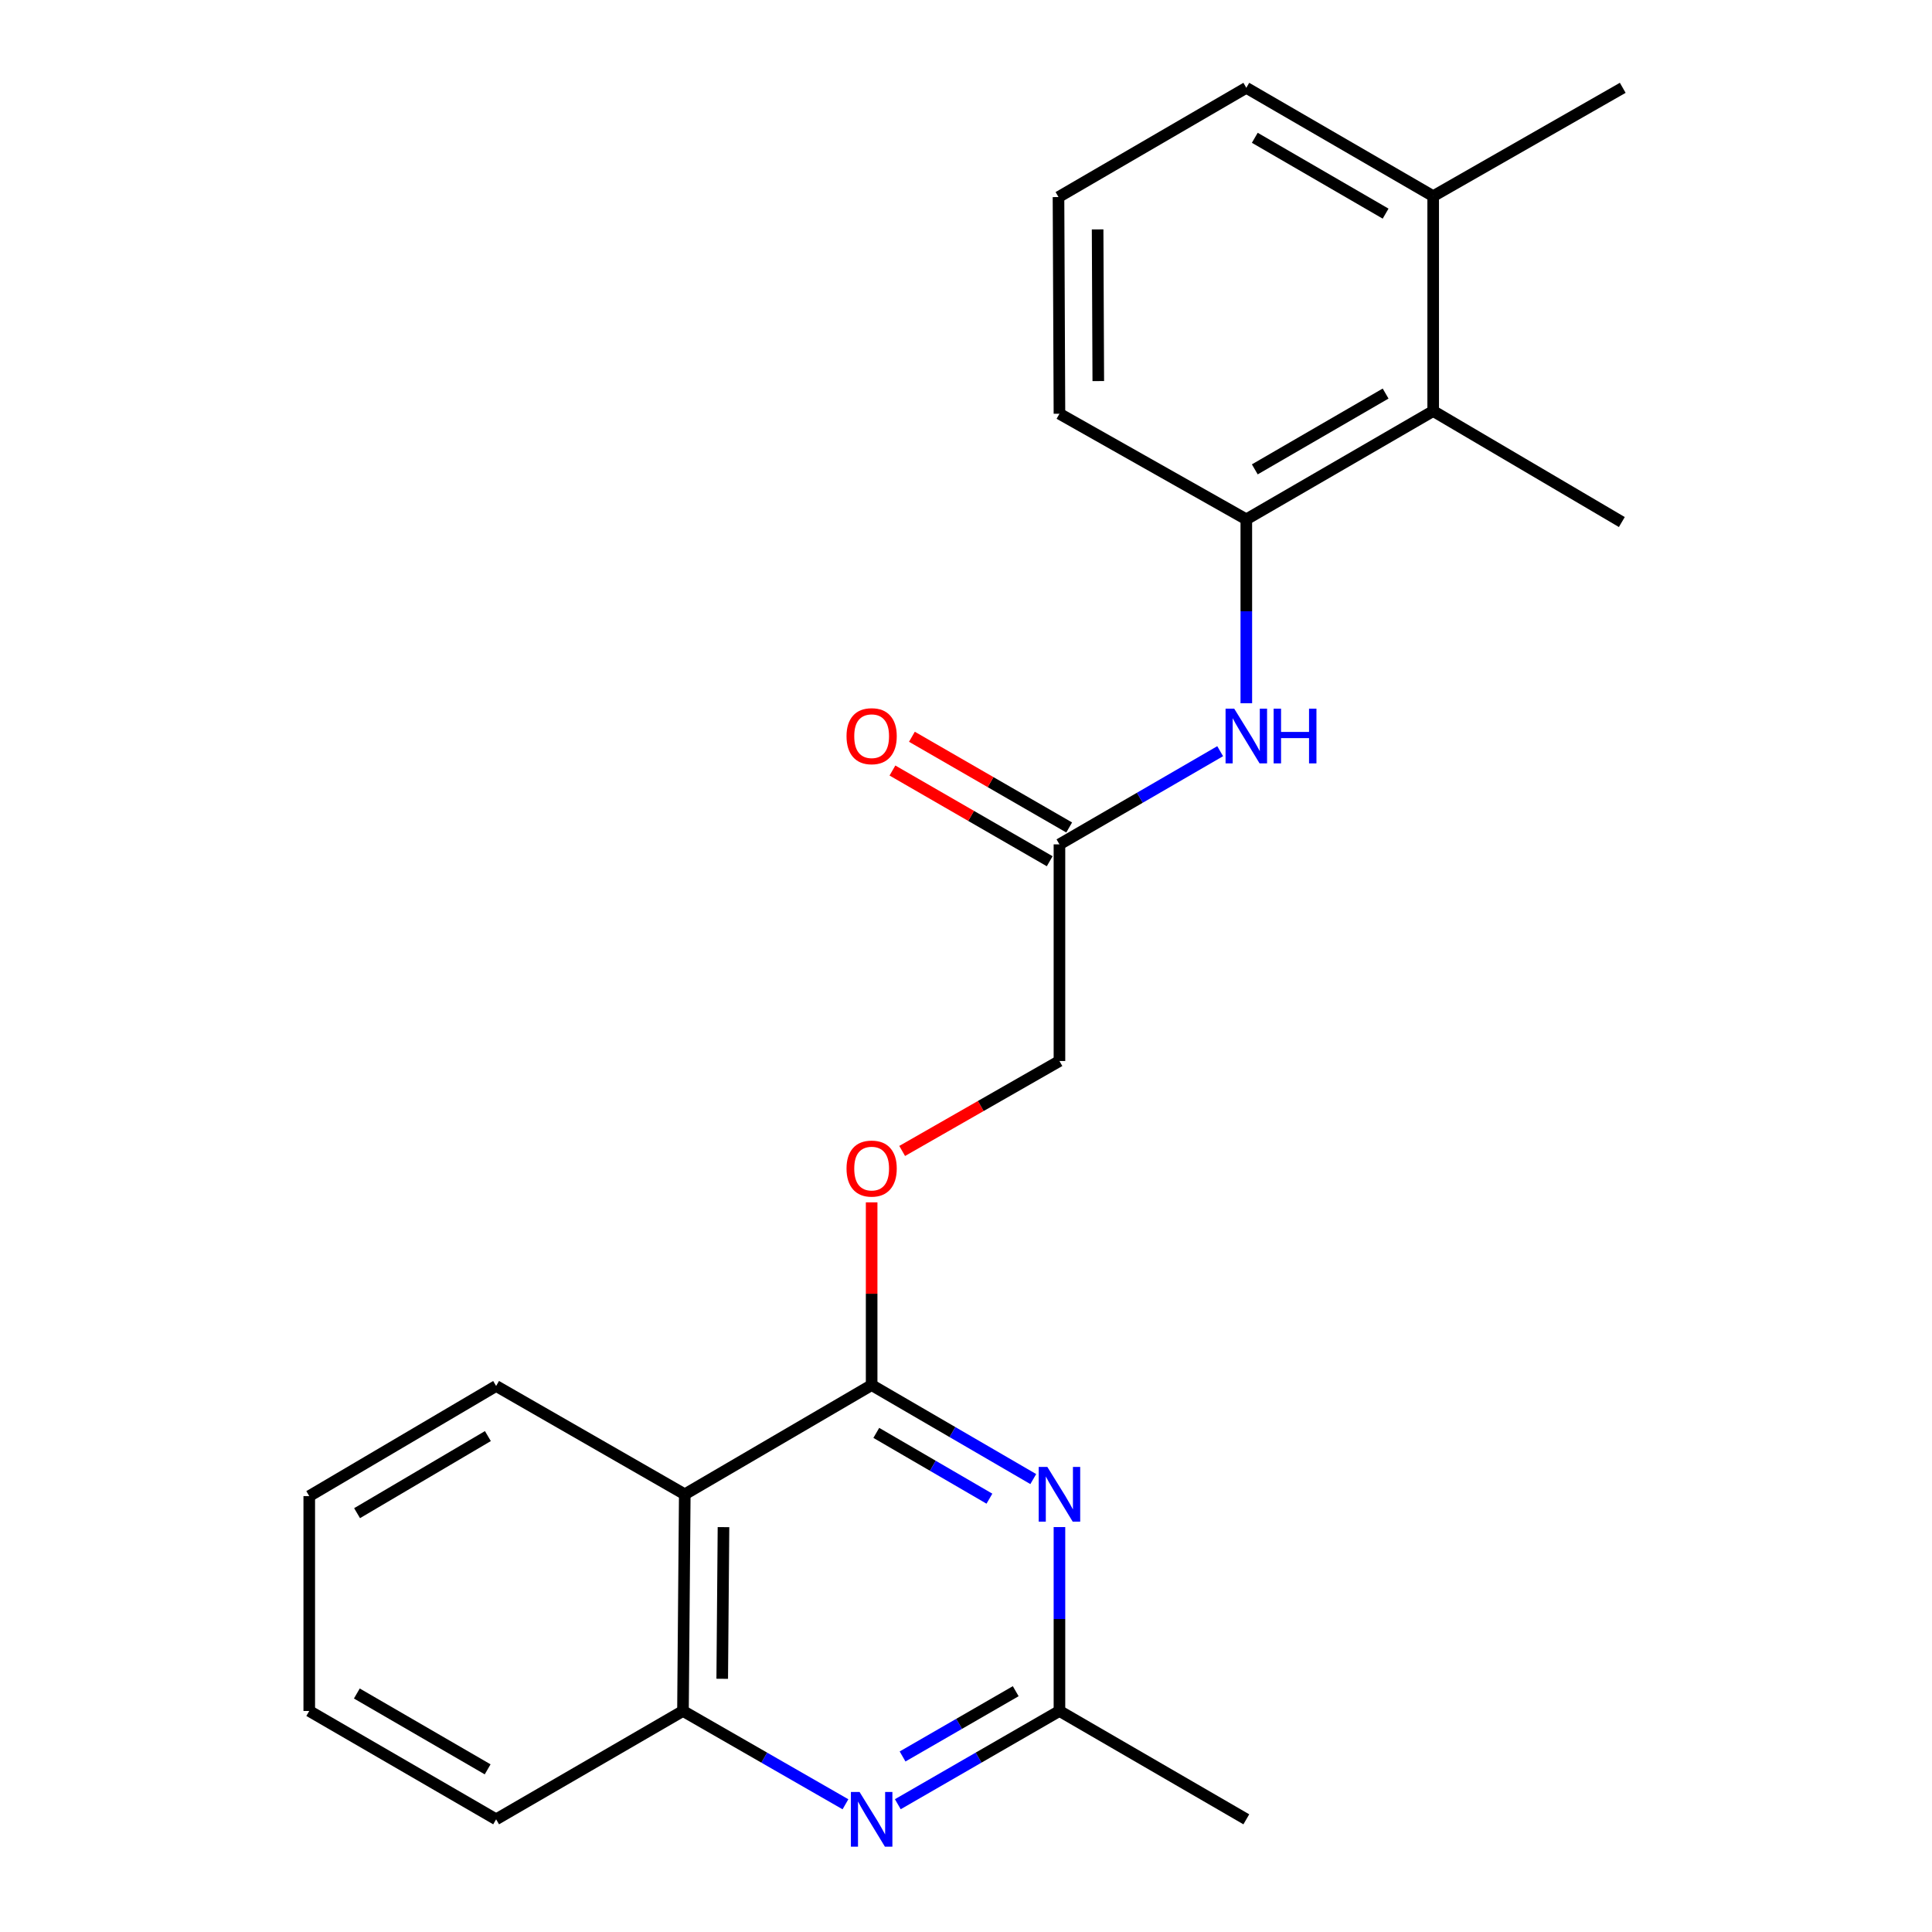 <?xml version='1.0' encoding='iso-8859-1'?>
<svg version='1.1' baseProfile='full'
              xmlns='http://www.w3.org/2000/svg'
                      xmlns:rdkit='http://www.rdkit.org/xml'
                      xmlns:xlink='http://www.w3.org/1999/xlink'
                  xml:space='preserve'
width='1000px' height='1000px' viewBox='0 0 1000 1000'>
<!-- END OF HEADER -->
<rect style='opacity:1.0;fill:#FFFFFF;stroke:none' width='1000' height='1000' x='0' y='0'> </rect>
<path class='bond-0' d='M 451.161,716.92 L 492.989,741.243' style='fill:none;fill-rule:evenodd;stroke:#000000;stroke-width:6px;stroke-linecap:butt;stroke-linejoin:miter;stroke-opacity:1' />
<path class='bond-0' d='M 492.989,741.243 L 534.817,765.567' style='fill:none;fill-rule:evenodd;stroke:#0000FF;stroke-width:6px;stroke-linecap:butt;stroke-linejoin:miter;stroke-opacity:1' />
<path class='bond-0' d='M 453.567,741.658 L 482.846,758.685' style='fill:none;fill-rule:evenodd;stroke:#000000;stroke-width:6px;stroke-linecap:butt;stroke-linejoin:miter;stroke-opacity:1' />
<path class='bond-0' d='M 482.846,758.685 L 512.125,775.712' style='fill:none;fill-rule:evenodd;stroke:#0000FF;stroke-width:6px;stroke-linecap:butt;stroke-linejoin:miter;stroke-opacity:1' />
<path class='bond-1' d='M 451.161,716.92 L 354.437,773.448' style='fill:none;fill-rule:evenodd;stroke:#000000;stroke-width:6px;stroke-linecap:butt;stroke-linejoin:miter;stroke-opacity:1' />
<path class='bond-9' d='M 451.161,716.92 L 451.161,669.627' style='fill:none;fill-rule:evenodd;stroke:#000000;stroke-width:6px;stroke-linecap:butt;stroke-linejoin:miter;stroke-opacity:1' />
<path class='bond-9' d='M 451.161,669.627 L 451.161,622.335' style='fill:none;fill-rule:evenodd;stroke:#FF0000;stroke-width:6px;stroke-linecap:butt;stroke-linejoin:miter;stroke-opacity:1' />
<path class='bond-3' d='M 548.368,790.411 L 548.368,838.003' style='fill:none;fill-rule:evenodd;stroke:#0000FF;stroke-width:6px;stroke-linecap:butt;stroke-linejoin:miter;stroke-opacity:1' />
<path class='bond-3' d='M 548.368,838.003 L 548.368,885.596' style='fill:none;fill-rule:evenodd;stroke:#000000;stroke-width:6px;stroke-linecap:butt;stroke-linejoin:miter;stroke-opacity:1' />
<path class='bond-4' d='M 354.437,773.448 L 353.507,885.596' style='fill:none;fill-rule:evenodd;stroke:#000000;stroke-width:6px;stroke-linecap:butt;stroke-linejoin:miter;stroke-opacity:1' />
<path class='bond-4' d='M 374.474,790.437 L 373.822,868.941' style='fill:none;fill-rule:evenodd;stroke:#000000;stroke-width:6px;stroke-linecap:butt;stroke-linejoin:miter;stroke-opacity:1' />
<path class='bond-13' d='M 354.437,773.448 L 256.794,717.379' style='fill:none;fill-rule:evenodd;stroke:#000000;stroke-width:6px;stroke-linecap:butt;stroke-linejoin:miter;stroke-opacity:1' />
<path class='bond-2' d='M 437.606,933.891 L 395.557,909.743' style='fill:none;fill-rule:evenodd;stroke:#0000FF;stroke-width:6px;stroke-linecap:butt;stroke-linejoin:miter;stroke-opacity:1' />
<path class='bond-2' d='M 395.557,909.743 L 353.507,885.596' style='fill:none;fill-rule:evenodd;stroke:#000000;stroke-width:6px;stroke-linecap:butt;stroke-linejoin:miter;stroke-opacity:1' />
<path class='bond-23' d='M 464.707,933.861 L 506.537,909.728' style='fill:none;fill-rule:evenodd;stroke:#0000FF;stroke-width:6px;stroke-linecap:butt;stroke-linejoin:miter;stroke-opacity:1' />
<path class='bond-23' d='M 506.537,909.728 L 548.368,885.596' style='fill:none;fill-rule:evenodd;stroke:#000000;stroke-width:6px;stroke-linecap:butt;stroke-linejoin:miter;stroke-opacity:1' />
<path class='bond-23' d='M 467.174,909.144 L 496.455,892.251' style='fill:none;fill-rule:evenodd;stroke:#0000FF;stroke-width:6px;stroke-linecap:butt;stroke-linejoin:miter;stroke-opacity:1' />
<path class='bond-23' d='M 496.455,892.251 L 525.736,875.359' style='fill:none;fill-rule:evenodd;stroke:#000000;stroke-width:6px;stroke-linecap:butt;stroke-linejoin:miter;stroke-opacity:1' />
<path class='bond-15' d='M 548.368,885.596 L 645.092,941.675' style='fill:none;fill-rule:evenodd;stroke:#000000;stroke-width:6px;stroke-linecap:butt;stroke-linejoin:miter;stroke-opacity:1' />
<path class='bond-16' d='M 353.507,885.596 L 256.794,941.675' style='fill:none;fill-rule:evenodd;stroke:#000000;stroke-width:6px;stroke-linecap:butt;stroke-linejoin:miter;stroke-opacity:1' />
<path class='bond-5' d='M 645.092,268.809 L 645.092,316.407' style='fill:none;fill-rule:evenodd;stroke:#000000;stroke-width:6px;stroke-linecap:butt;stroke-linejoin:miter;stroke-opacity:1' />
<path class='bond-5' d='M 645.092,316.407 L 645.092,364.004' style='fill:none;fill-rule:evenodd;stroke:#0000FF;stroke-width:6px;stroke-linecap:butt;stroke-linejoin:miter;stroke-opacity:1' />
<path class='bond-7' d='M 645.092,268.809 L 741.816,212.752' style='fill:none;fill-rule:evenodd;stroke:#000000;stroke-width:6px;stroke-linecap:butt;stroke-linejoin:miter;stroke-opacity:1' />
<path class='bond-7' d='M 649.483,242.944 L 717.19,203.704' style='fill:none;fill-rule:evenodd;stroke:#000000;stroke-width:6px;stroke-linecap:butt;stroke-linejoin:miter;stroke-opacity:1' />
<path class='bond-14' d='M 645.092,268.809 L 548.368,214.153' style='fill:none;fill-rule:evenodd;stroke:#000000;stroke-width:6px;stroke-linecap:butt;stroke-linejoin:miter;stroke-opacity:1' />
<path class='bond-6' d='M 631.557,388.814 L 589.962,412.926' style='fill:none;fill-rule:evenodd;stroke:#0000FF;stroke-width:6px;stroke-linecap:butt;stroke-linejoin:miter;stroke-opacity:1' />
<path class='bond-6' d='M 589.962,412.926 L 548.368,437.037' style='fill:none;fill-rule:evenodd;stroke:#000000;stroke-width:6px;stroke-linecap:butt;stroke-linejoin:miter;stroke-opacity:1' />
<path class='bond-11' d='M 741.816,212.752 L 741.816,101.534' style='fill:none;fill-rule:evenodd;stroke:#000000;stroke-width:6px;stroke-linecap:butt;stroke-linejoin:miter;stroke-opacity:1' />
<path class='bond-18' d='M 741.816,212.752 L 839.46,270.21' style='fill:none;fill-rule:evenodd;stroke:#000000;stroke-width:6px;stroke-linecap:butt;stroke-linejoin:miter;stroke-opacity:1' />
<path class='bond-8' d='M 548.368,437.037 L 548.368,549.174' style='fill:none;fill-rule:evenodd;stroke:#000000;stroke-width:6px;stroke-linecap:butt;stroke-linejoin:miter;stroke-opacity:1' />
<path class='bond-10' d='M 553.408,428.298 L 512.708,404.822' style='fill:none;fill-rule:evenodd;stroke:#000000;stroke-width:6px;stroke-linecap:butt;stroke-linejoin:miter;stroke-opacity:1' />
<path class='bond-10' d='M 512.708,404.822 L 472.007,381.346' style='fill:none;fill-rule:evenodd;stroke:#FF0000;stroke-width:6px;stroke-linecap:butt;stroke-linejoin:miter;stroke-opacity:1' />
<path class='bond-10' d='M 543.327,445.776 L 502.627,422.3' style='fill:none;fill-rule:evenodd;stroke:#000000;stroke-width:6px;stroke-linecap:butt;stroke-linejoin:miter;stroke-opacity:1' />
<path class='bond-10' d='M 502.627,422.3 L 461.926,398.824' style='fill:none;fill-rule:evenodd;stroke:#FF0000;stroke-width:6px;stroke-linecap:butt;stroke-linejoin:miter;stroke-opacity:1' />
<path class='bond-12' d='M 466.961,595.735 L 507.664,572.454' style='fill:none;fill-rule:evenodd;stroke:#FF0000;stroke-width:6px;stroke-linecap:butt;stroke-linejoin:miter;stroke-opacity:1' />
<path class='bond-12' d='M 507.664,572.454 L 548.368,549.174' style='fill:none;fill-rule:evenodd;stroke:#000000;stroke-width:6px;stroke-linecap:butt;stroke-linejoin:miter;stroke-opacity:1' />
<path class='bond-20' d='M 741.816,101.534 L 839.93,45.455' style='fill:none;fill-rule:evenodd;stroke:#000000;stroke-width:6px;stroke-linecap:butt;stroke-linejoin:miter;stroke-opacity:1' />
<path class='bond-25' d='M 741.816,101.534 L 645.092,45.455' style='fill:none;fill-rule:evenodd;stroke:#000000;stroke-width:6px;stroke-linecap:butt;stroke-linejoin:miter;stroke-opacity:1' />
<path class='bond-25' d='M 717.187,110.577 L 649.48,71.322' style='fill:none;fill-rule:evenodd;stroke:#000000;stroke-width:6px;stroke-linecap:butt;stroke-linejoin:miter;stroke-opacity:1' />
<path class='bond-21' d='M 256.794,717.379 L 160.07,774.378' style='fill:none;fill-rule:evenodd;stroke:#000000;stroke-width:6px;stroke-linecap:butt;stroke-linejoin:miter;stroke-opacity:1' />
<path class='bond-21' d='M 252.529,743.312 L 184.822,783.211' style='fill:none;fill-rule:evenodd;stroke:#000000;stroke-width:6px;stroke-linecap:butt;stroke-linejoin:miter;stroke-opacity:1' />
<path class='bond-17' d='M 548.368,214.153 L 547.875,102.005' style='fill:none;fill-rule:evenodd;stroke:#000000;stroke-width:6px;stroke-linecap:butt;stroke-linejoin:miter;stroke-opacity:1' />
<path class='bond-17' d='M 568.47,197.242 L 568.125,118.738' style='fill:none;fill-rule:evenodd;stroke:#000000;stroke-width:6px;stroke-linecap:butt;stroke-linejoin:miter;stroke-opacity:1' />
<path class='bond-24' d='M 256.794,941.675 L 160.07,885.596' style='fill:none;fill-rule:evenodd;stroke:#000000;stroke-width:6px;stroke-linecap:butt;stroke-linejoin:miter;stroke-opacity:1' />
<path class='bond-24' d='M 252.405,915.808 L 184.698,876.553' style='fill:none;fill-rule:evenodd;stroke:#000000;stroke-width:6px;stroke-linecap:butt;stroke-linejoin:miter;stroke-opacity:1' />
<path class='bond-19' d='M 547.875,102.005 L 645.092,45.455' style='fill:none;fill-rule:evenodd;stroke:#000000;stroke-width:6px;stroke-linecap:butt;stroke-linejoin:miter;stroke-opacity:1' />
<path class='bond-22' d='M 160.07,774.378 L 160.07,885.596' style='fill:none;fill-rule:evenodd;stroke:#000000;stroke-width:6px;stroke-linecap:butt;stroke-linejoin:miter;stroke-opacity:1' />
<path  class='atom-1' d='M 542.108 759.288
L 551.388 774.288
Q 552.308 775.768, 553.788 778.448
Q 555.268 781.128, 555.348 781.288
L 555.348 759.288
L 559.108 759.288
L 559.108 787.608
L 555.228 787.608
L 545.268 771.208
Q 544.108 769.288, 542.868 767.088
Q 541.668 764.888, 541.308 764.208
L 541.308 787.608
L 537.628 787.608
L 537.628 759.288
L 542.108 759.288
' fill='#0000FF'/>
<path  class='atom-3' d='M 444.901 927.515
L 454.181 942.515
Q 455.101 943.995, 456.581 946.675
Q 458.061 949.355, 458.141 949.515
L 458.141 927.515
L 461.901 927.515
L 461.901 955.835
L 458.021 955.835
L 448.061 939.435
Q 446.901 937.515, 445.661 935.315
Q 444.461 933.115, 444.101 932.435
L 444.101 955.835
L 440.421 955.835
L 440.421 927.515
L 444.901 927.515
' fill='#0000FF'/>
<path  class='atom-7' d='M 638.832 366.808
L 648.112 381.808
Q 649.032 383.288, 650.512 385.968
Q 651.992 388.648, 652.072 388.808
L 652.072 366.808
L 655.832 366.808
L 655.832 395.128
L 651.952 395.128
L 641.992 378.728
Q 640.832 376.808, 639.592 374.608
Q 638.392 372.408, 638.032 371.728
L 638.032 395.128
L 634.352 395.128
L 634.352 366.808
L 638.832 366.808
' fill='#0000FF'/>
<path  class='atom-7' d='M 659.232 366.808
L 663.072 366.808
L 663.072 378.848
L 677.552 378.848
L 677.552 366.808
L 681.392 366.808
L 681.392 395.128
L 677.552 395.128
L 677.552 382.048
L 663.072 382.048
L 663.072 395.128
L 659.232 395.128
L 659.232 366.808
' fill='#0000FF'/>
<path  class='atom-10' d='M 438.161 604.851
Q 438.161 598.051, 441.521 594.251
Q 444.881 590.451, 451.161 590.451
Q 457.441 590.451, 460.801 594.251
Q 464.161 598.051, 464.161 604.851
Q 464.161 611.731, 460.761 615.651
Q 457.361 619.531, 451.161 619.531
Q 444.921 619.531, 441.521 615.651
Q 438.161 611.771, 438.161 604.851
M 451.161 616.331
Q 455.481 616.331, 457.801 613.451
Q 460.161 610.531, 460.161 604.851
Q 460.161 599.291, 457.801 596.491
Q 455.481 593.651, 451.161 593.651
Q 446.841 593.651, 444.481 596.451
Q 442.161 599.251, 442.161 604.851
Q 442.161 610.571, 444.481 613.451
Q 446.841 616.331, 451.161 616.331
' fill='#FF0000'/>
<path  class='atom-11' d='M 438.161 381.048
Q 438.161 374.248, 441.521 370.448
Q 444.881 366.648, 451.161 366.648
Q 457.441 366.648, 460.801 370.448
Q 464.161 374.248, 464.161 381.048
Q 464.161 387.928, 460.761 391.848
Q 457.361 395.728, 451.161 395.728
Q 444.921 395.728, 441.521 391.848
Q 438.161 387.968, 438.161 381.048
M 451.161 392.528
Q 455.481 392.528, 457.801 389.648
Q 460.161 386.728, 460.161 381.048
Q 460.161 375.488, 457.801 372.688
Q 455.481 369.848, 451.161 369.848
Q 446.841 369.848, 444.481 372.648
Q 442.161 375.448, 442.161 381.048
Q 442.161 386.768, 444.481 389.648
Q 446.841 392.528, 451.161 392.528
' fill='#FF0000'/>
</svg>
